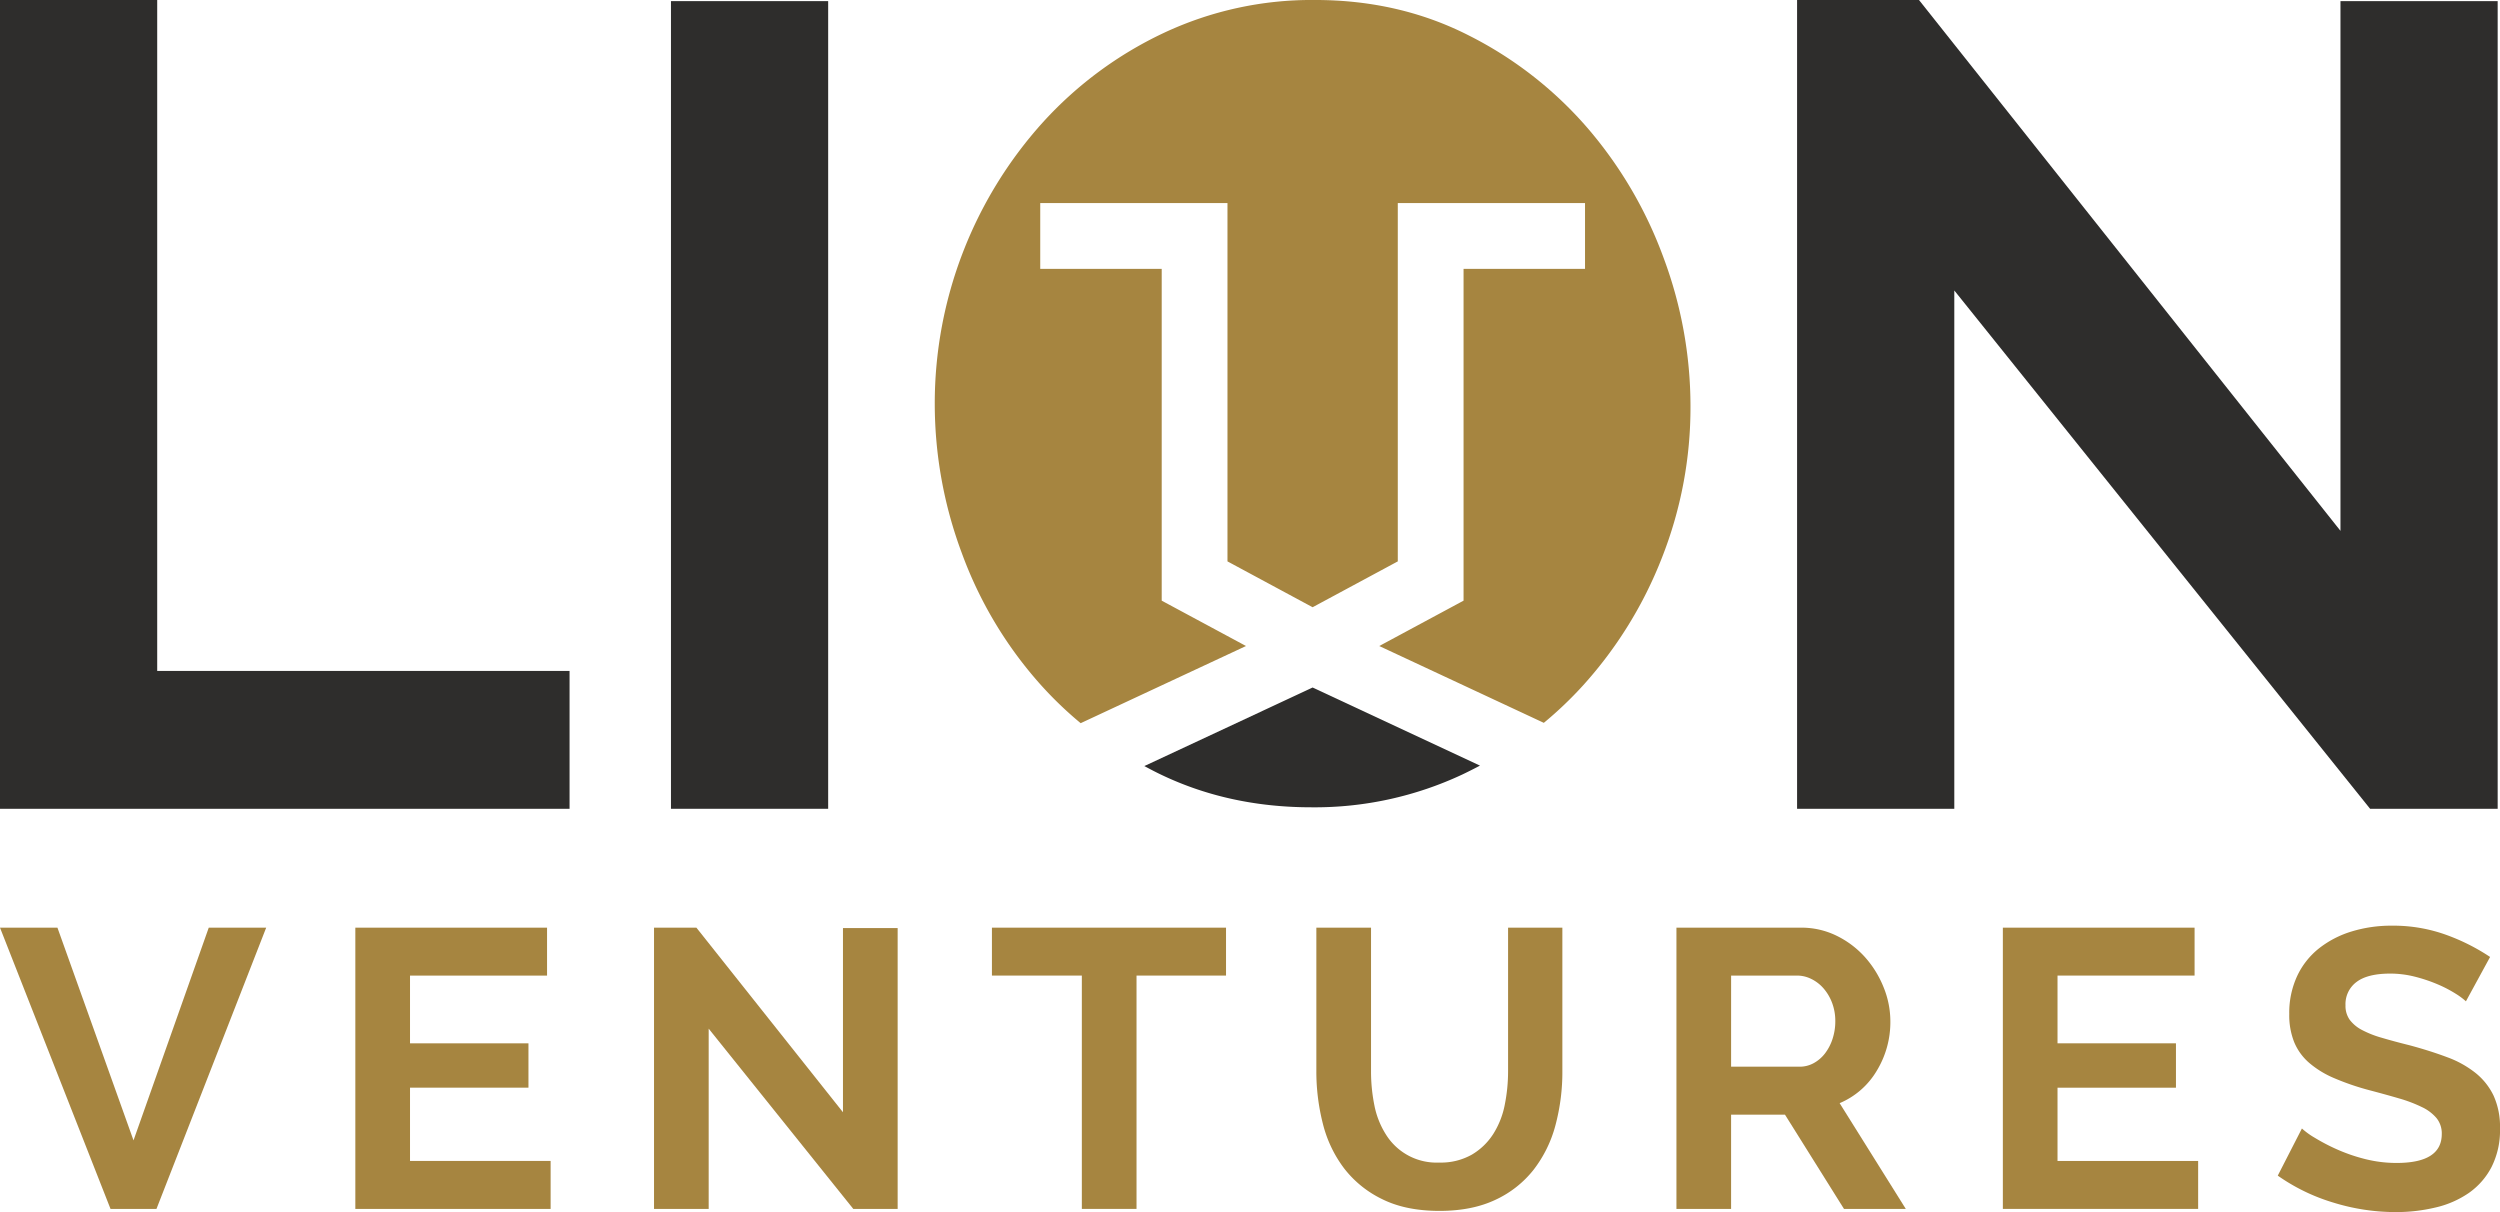 <svg xmlns="http://www.w3.org/2000/svg" width="888.009" height="430.537" viewBox="0 0 888.009 430.537">
  <g id="Gruppe_4" data-name="Gruppe 4" transform="translate(-78.289 -48.043)">
    <g id="Gruppe_1" data-name="Gruppe 1" transform="translate(78.289 48.043)">
      <path id="Pfad_1" data-name="Pfad 1" d="M78.289,335.327V48.043h55.839V286.372H280.6v48.955Z" transform="translate(-78.289 -48.043)" fill="#2e2d2c"/>
      <path id="Pfad_2" data-name="Pfad 2" d="M103.356,334.97V48.085h55.839V334.97Z" transform="translate(134.973 -47.686)" fill="#2e2d2c"/>
      <path id="Pfad_3" data-name="Pfad 3" d="M201.275,151.22V335.327H145.427V48.043h43.307L338.443,236.6V48.442h55.839V335.327H348.968Z" transform="translate(492.9 -48.043)" fill="#2e2d2c"/>
    </g>
    <g id="Gruppe_2" data-name="Gruppe 2" transform="translate(410.316 48.043)">
      <path id="Pfad_4" data-name="Pfad 4" d="M180.816,73.728l-59.775,27.9c1.588.856,3.185,1.7,4.82,2.51q24.687,12.151,54.555,12.141a123.539,123.539,0,0,0,53.776-11.742c2.054-.989,4.079-2.006,6.066-3.071Z" transform="translate(-46.596 170.477)" fill="#2e2d2c"/>
      <path id="Pfad_5" data-name="Pfad 5" d="M372.1,139.64a149.07,149.07,0,0,0-27.087-46.2,137.323,137.323,0,0,0-42.214-32.859q-24.7-12.55-54.565-12.541a123.6,123.6,0,0,0-53.766,11.742,136.508,136.508,0,0,0-42.813,31.67,149,149,0,0,0-38.44,99.964,151.614,151.614,0,0,0,9.565,52.967,144.533,144.533,0,0,0,27.277,46.008,133.392,133.392,0,0,0,14.984,14.528l58.729-27.411L193.827,261.4V143.538H150.681v-23.36h66.506v127.27l30.244,16.287,30.253-16.287V120.178h66.506v23.36H301.045V261.4L271.1,277.511,329.558,304.8a135.653,135.653,0,0,0,13.862-13.216,147.275,147.275,0,0,0,28.076-45.4,145.454,145.454,0,0,0,10.154-53.966A150.829,150.829,0,0,0,372.1,139.64Z" transform="translate(-113.211 -48.043)" fill="#a68540"/>
    </g>
    <g id="Gruppe_3" data-name="Gruppe 3" transform="translate(78.289 376.847)">
      <path id="Pfad_6" data-name="Pfad 6" d="M98.693,82.7l27.021,75.558L152.439,82.7h20.4l-38.972,99.9H117.546L78.289,82.7Z" transform="translate(-78.289 -81.996)" fill="#a68540"/>
      <path id="Pfad_7" data-name="Pfad 7" d="M160.932,165.569V182.6H91.564V82.7h68.1V99.719H110.988v24.064H153.06v15.764H110.988v26.023Z" transform="translate(34.651 -81.996)" fill="#a68540"/>
      <path id="Pfad_8" data-name="Pfad 8" d="M122.138,118.573V182.6H102.723V82.7h15.051l52.064,65.565V82.833h19.424V182.6H173.5Z" transform="translate(129.588 -81.996)" fill="#a68540"/>
      <path id="Pfad_9" data-name="Pfad 9" d="M198.5,99.719H166.708V182.6H147.283V99.719H115.347V82.7H198.5Z" transform="translate(236.989 -81.996)" fill="#a68540"/>
      <path id="Pfad_10" data-name="Pfad 10" d="M171.088,166.139a22.316,22.316,0,0,0,11.609-2.814,22.676,22.676,0,0,0,7.6-7.321,30.1,30.1,0,0,0,4.088-10.344,60.359,60.359,0,0,0,1.188-12.027V82.7h19.282v50.933a73.165,73.165,0,0,1-2.463,19.282,44.321,44.321,0,0,1-7.739,15.754,37.028,37.028,0,0,1-13.577,10.7q-8.314,3.936-19.842,3.936-11.966,0-20.328-4.145a37.851,37.851,0,0,1-13.586-10.981,43.765,43.765,0,0,1-7.53-15.83,74.952,74.952,0,0,1-2.32-18.711V82.7h19.424v50.933a61.09,61.09,0,0,0,1.188,12.17,30.1,30.1,0,0,0,4.088,10.344,21.155,21.155,0,0,0,18.92,9.993Z" transform="translate(340.102 -81.996)" fill="#a68540"/>
      <path id="Pfad_11" data-name="Pfad 11" d="M140.92,182.6V82.7H185.1a28.372,28.372,0,0,1,12.731,2.881,32.951,32.951,0,0,1,10.068,7.6,36.192,36.192,0,0,1,6.608,10.7,32.1,32.1,0,0,1,2.4,12.027,33.2,33.2,0,0,1-4.859,17.665,27.893,27.893,0,0,1-13.159,11.466l23.5,37.565H200.438l-20.964-33.486H160.335V182.6Zm19.415-50.514h24.349a10.25,10.25,0,0,0,4.992-1.264,12.854,12.854,0,0,0,4.012-3.451,17.161,17.161,0,0,0,2.672-5.134,19.9,19.9,0,0,0,.989-6.332,18.09,18.09,0,0,0-1.131-6.475,16.957,16.957,0,0,0-3.023-5.134,13.77,13.77,0,0,0-4.364-3.375,11.325,11.325,0,0,0-4.991-1.2h-23.5Z" transform="translate(454.556 -81.996)" fill="#a68540"/>
      <path id="Pfad_12" data-name="Pfad 12" d="M222.483,165.569V182.6H153.115V82.7h68.1V99.719H172.53v24.064H214.6v15.764H172.53v26.023Z" transform="translate(558.307 -81.996)" fill="#a68540"/>
      <path id="Pfad_13" data-name="Pfad 13" d="M230.215,109.495a23.963,23.963,0,0,0-3.584-2.672,44.981,44.981,0,0,0-6.332-3.309,54.894,54.894,0,0,0-8.091-2.738,35.33,35.33,0,0,0-8.861-1.131q-8.029,0-11.961,2.957a9.781,9.781,0,0,0-3.946,8.3,8.5,8.5,0,0,0,1.483,5.134,12.8,12.8,0,0,0,4.288,3.594,35.685,35.685,0,0,0,7.112,2.814q4.278,1.269,9.917,2.672,7.316,1.968,13.292,4.221a35.94,35.94,0,0,1,10.135,5.629,23.119,23.119,0,0,1,6.4,8.091,26.83,26.83,0,0,1,2.253,11.609,28.946,28.946,0,0,1-3.024,13.72A25.658,25.658,0,0,1,231.2,177.6a34.525,34.525,0,0,1-11.818,5.134,59.955,59.955,0,0,1-14.071,1.626,75.116,75.116,0,0,1-22.229-3.385,68.333,68.333,0,0,1-19.7-9.565l8.576-16.743a26.766,26.766,0,0,0,4.583,3.309,68.923,68.923,0,0,0,7.806,4.079,60.85,60.85,0,0,0,9.992,3.451,45.365,45.365,0,0,0,11.257,1.4q16.03,0,16.039-10.268a8.652,8.652,0,0,0-1.835-5.629,15.375,15.375,0,0,0-5.2-3.936,49.559,49.559,0,0,0-8.167-3.1q-4.778-1.4-10.7-2.957a90.489,90.489,0,0,1-12.446-4.288,33.805,33.805,0,0,1-8.795-5.419,19.68,19.68,0,0,1-5.277-7.311A25.789,25.789,0,0,1,167.465,114a30.958,30.958,0,0,1,2.814-13.51,27.3,27.3,0,0,1,7.806-9.85,35.365,35.365,0,0,1,11.609-5.98,48.007,48.007,0,0,1,14.214-2.035,55.3,55.3,0,0,1,19.415,3.3A72.234,72.234,0,0,1,238.8,93.74Z" transform="translate(645.69 -82.626)" fill="#a68540"/>
    </g>
  </g>
</svg>
